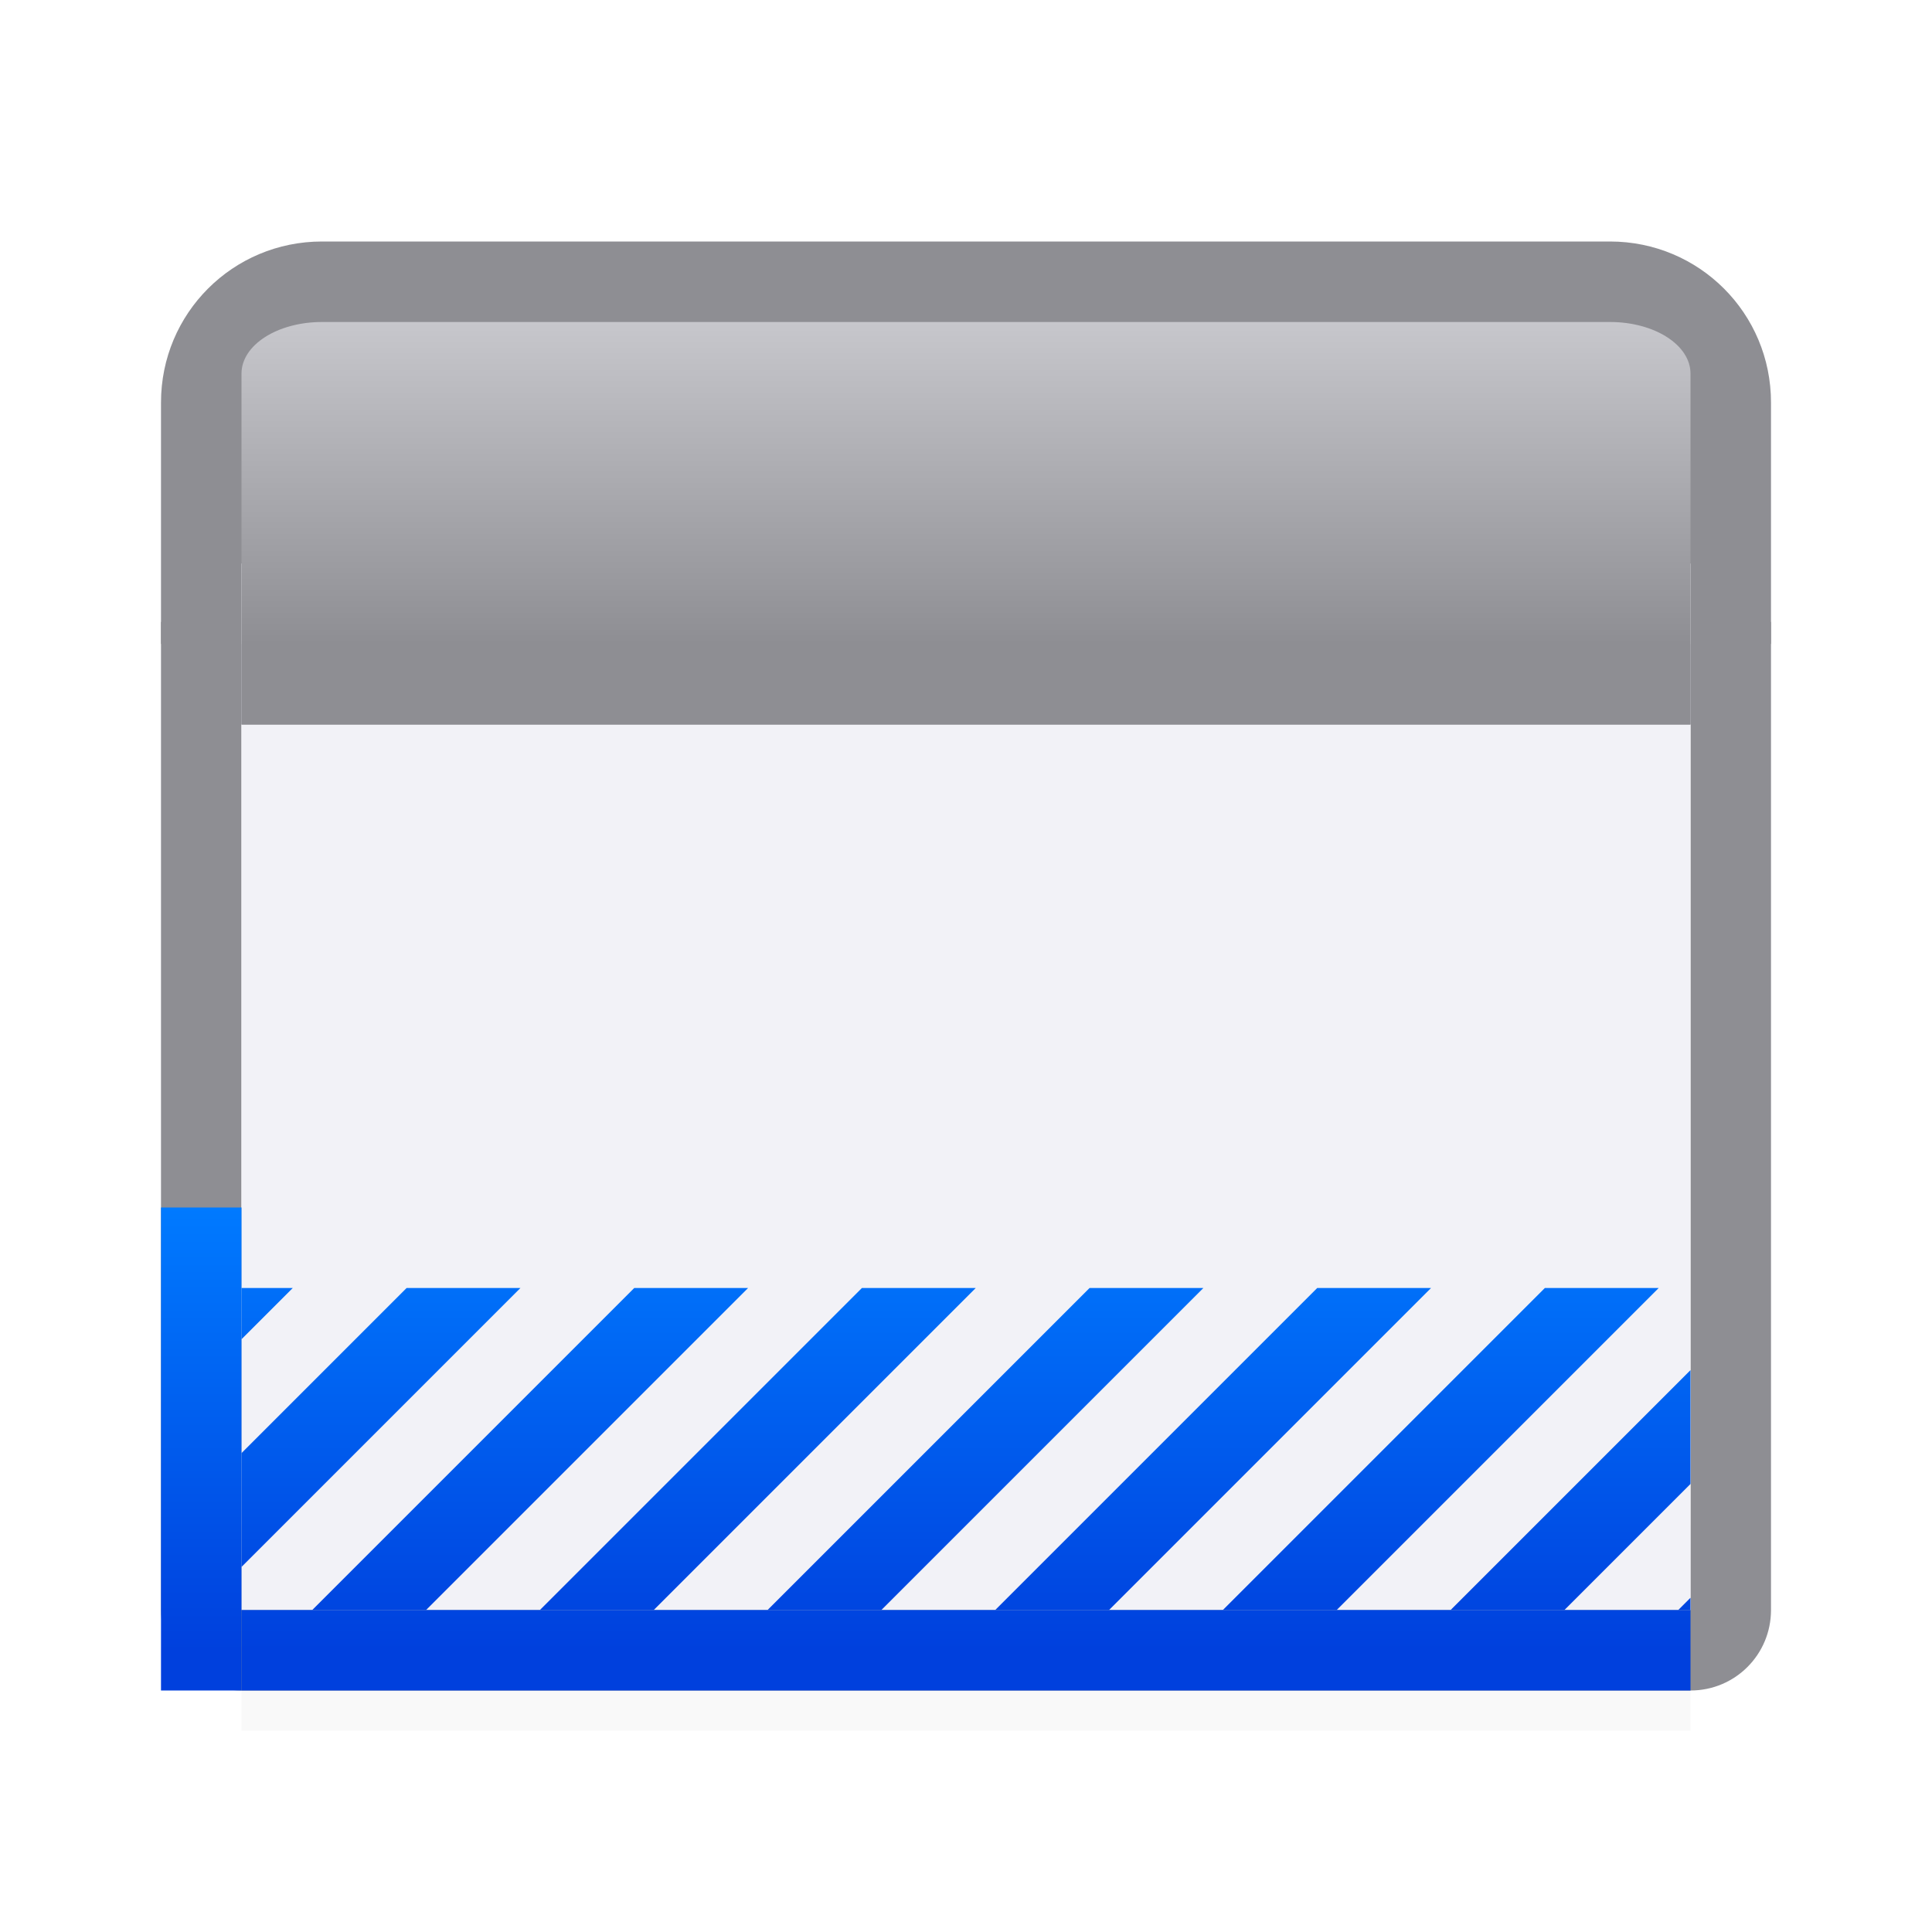 <svg viewBox="0 0 24 24" xmlns="http://www.w3.org/2000/svg" xmlns:xlink="http://www.w3.org/1999/xlink"><linearGradient id="a" gradientTransform="translate(0 9.137)" gradientUnits="userSpaceOnUse" x1="4" x2="4" xlink:href="#e" y1="11.363" y2="5.863"/><linearGradient id="b" gradientTransform="translate(0 9)" gradientUnits="userSpaceOnUse" x1="4" x2="4" xlink:href="#e" y1="11.5" y2="6"/><filter id="c" color-interpolation-filters="sRGB" height="1.095" width="1.097" x="-.049" y="-.047"><feGaussianBlur stdDeviation=".366"/></filter><linearGradient id="d" gradientTransform="matrix(.583 0 0 .678 -21.75 10.466)" gradientUnits="userSpaceOnUse" x1="57.857" x2="57.857" y1="-9.537" y2="-3.638"><stop offset="0" stop-color="#c7c7cc"/><stop offset="1" stop-color="#8e8e93"/></linearGradient><linearGradient id="e" gradientTransform="matrix(0 1 -1 0 25 -1.008)" gradientUnits="userSpaceOnUse" x1="20.008" x2="13.008" y1="9" y2="9"><stop offset="0" stop-color="#0040dd"/><stop offset="1" stop-color="#007aff"/></linearGradient><path d="m3 18.941h18v2.559h-18z" filter="url(#c)" opacity=".15" stroke-width="1.015"/><path d="m4 3c-1.108 0-2 .892-2 2v3h20v-3c0-1.108-.892-2-2-2z" fill="#8e8e93"/><path d="m2 7.725v2.275 10c0 .554.446 1 1 1h18c.554 0 1-.446 1-1v-10-2.275h-1v2.275 10h-18v-10-2.275z" fill="#8e8e93"/><path d="m3 7h18v13h-18z" fill="#f2f2f7"/><path d="m4 4c-.554 0-1 .286-1 .641v1.359.359 2.641h18v-2.641-.359-1.359c0-.355-.446-.641-1-.641z" fill="url(#d)"/><g fill="none"><path d="m4 3c-1.108 0-2 .892-2 2v1c0 .741.404 1.379 1 1.725v-.725-2.703-.297h13.461c.015-0.0.03-.008.045-.008.015 0 .03.007.045.008h4.449v.297 2.703.725c.596-.346 1-.984 1-1.725v-1c0-1.108-.892-2-2-2z"/><path d="m2 3h20v7h-20z"/></g><path d="m3 16v.637l.637-.637zm2.051 0-2.051 2.051v1.414l3.465-3.465zm2.828 0-4 4h1.414l4-4zm2.828 0-4 4h1.414l3.363-3.363.637-.637zm2.828 0-2.051 2.051-1.949 1.949h1.414l.535-.535 2.516-2.516.949-.949zm2.828 0-2.363 2.363-1.637 1.637h1.414l.223-.223 3.777-3.777zm2.828 0-4 4h1.414l4-4zm1.809 1.02-2.98 2.98h1.414l1.566-1.566zm0 2.828-.152.152h.152z" fill="url(#a)"/><path d="m21 20v1h-18v-1z" fill="url(#b)" stroke-width="1.279"/><path d="m3 8h18v1h-18z" fill="#8e8e93"/><g fill="url(#b)"><path d="m21 15v1h-18v-1z" stroke-width="1.279"/><path d="m2 15h1v6h-1z"/><path d="m21 15h1v6h-1z"/></g></svg>